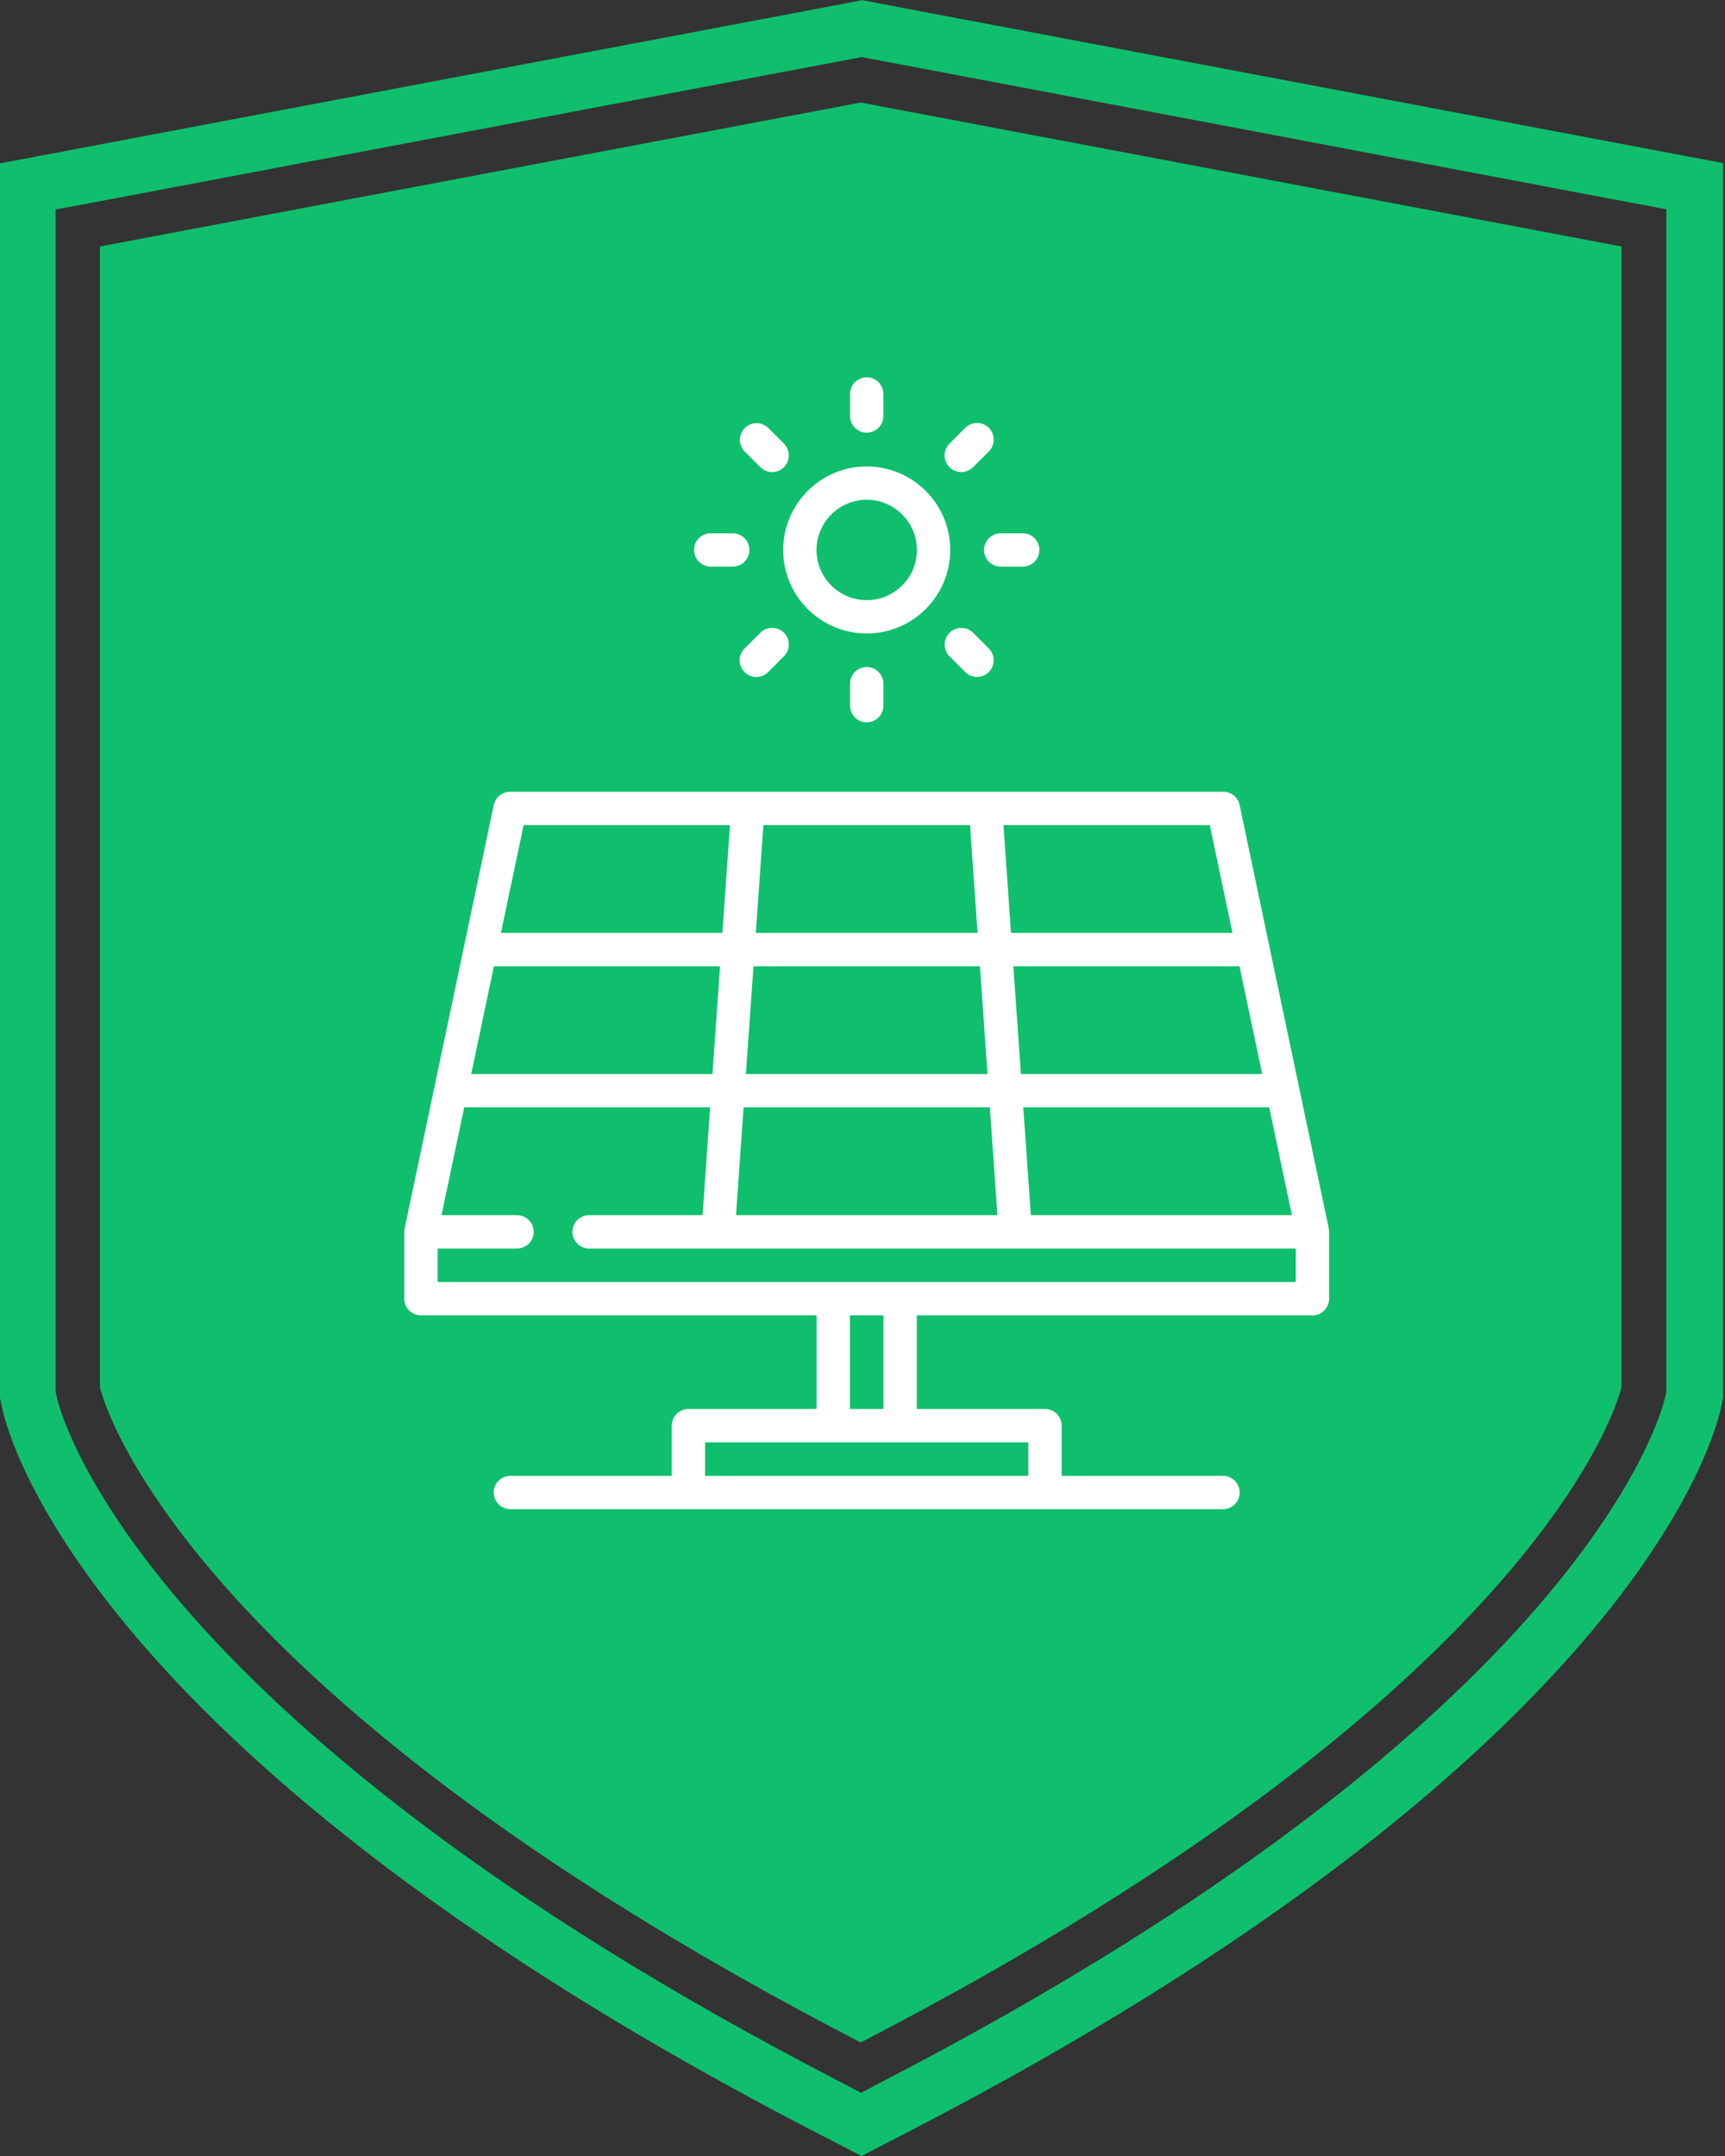 <svg width="64" height="80" viewBox="0 0 64 80" fill="none" xmlns="http://www.w3.org/2000/svg">
<rect x="0" y="0" width="64" height="80" fill="#333333" stroke="none"/>
<path d="M31.934 2.111L32.246 2.17L60.472 7.512L61.825 7.765V51.647L61.786 51.822C61.679 52.299 58.924 63.693 32.703 77.256L31.944 77.655L31.185 77.256C4.964 63.702 2.2 52.299 2.102 51.822L2.063 51.647V7.774L3.416 7.521L31.642 2.18L31.954 2.121M31.954 0.01L31.263 0.146L3.037 5.488L0 6.062V51.88L0.088 52.279C0.37 53.573 3.63 65.347 30.251 79.115L31.964 80L33.677 79.115C60.297 65.347 63.548 53.583 63.84 52.279L63.927 51.88V6.052L60.891 5.478L32.664 0.136L31.973 0L31.954 0.01Z" fill="#10BF6D"/>
<path d="M31.933 3.805L3.707 9.146V51.472C3.707 51.472 6.101 62.428 31.933 75.787C57.765 62.428 60.159 51.472 60.159 51.472V9.146L31.933 3.805Z" fill="#10BF6D"/>
<path d="M32.156 17.308C30.447 17.308 29.057 18.698 29.057 20.407C29.057 22.116 30.447 23.506 32.156 23.506C33.865 23.506 35.255 22.116 35.255 20.407C35.255 18.698 33.865 17.308 32.156 17.308ZM32.156 22.269C31.129 22.269 30.294 21.434 30.294 20.407C30.294 19.38 31.129 18.544 32.156 18.544C33.183 18.544 34.019 19.38 34.019 20.407C34.019 21.434 33.183 22.269 32.156 22.269ZM32.156 14C31.992 14 31.835 14.065 31.719 14.181C31.603 14.297 31.538 14.454 31.538 14.618V15.445C31.54 15.608 31.607 15.762 31.722 15.876C31.838 15.99 31.994 16.054 32.156 16.054C32.319 16.054 32.474 15.99 32.59 15.876C32.706 15.762 32.772 15.608 32.775 15.445V14.618C32.775 14.537 32.759 14.457 32.728 14.382C32.697 14.307 32.651 14.239 32.593 14.181C32.536 14.124 32.468 14.078 32.393 14.047C32.318 14.016 32.237 14 32.156 14ZM29.085 16.461L28.501 15.877C28.384 15.763 28.228 15.701 28.065 15.702C27.903 15.703 27.747 15.768 27.632 15.883C27.518 15.998 27.453 16.153 27.451 16.316C27.45 16.478 27.513 16.635 27.626 16.751L28.211 17.336C28.331 17.457 28.49 17.517 28.648 17.517C28.806 17.517 28.965 17.457 29.085 17.336C29.201 17.22 29.267 17.062 29.267 16.898C29.267 16.734 29.201 16.577 29.085 16.461ZM27.195 19.788H26.368C26.287 19.788 26.206 19.804 26.131 19.835C26.056 19.866 25.988 19.912 25.931 19.969C25.873 20.027 25.828 20.095 25.797 20.17C25.766 20.245 25.75 20.325 25.75 20.407C25.75 20.571 25.815 20.728 25.931 20.844C26.047 20.96 26.204 21.025 26.368 21.025H27.195C27.357 21.022 27.512 20.956 27.626 20.84C27.74 20.725 27.803 20.569 27.803 20.407C27.803 20.244 27.74 20.088 27.626 19.973C27.512 19.857 27.357 19.791 27.195 19.788ZM29.085 23.478C28.969 23.362 28.812 23.297 28.648 23.297C28.484 23.297 28.327 23.362 28.211 23.478L27.626 24.062C27.568 24.12 27.522 24.188 27.49 24.263C27.459 24.338 27.442 24.419 27.442 24.5C27.442 24.582 27.458 24.663 27.489 24.738C27.52 24.813 27.566 24.882 27.623 24.939C27.681 24.997 27.75 25.043 27.825 25.074C27.9 25.105 27.981 25.121 28.063 25.121C28.144 25.12 28.225 25.104 28.3 25.072C28.375 25.041 28.443 24.995 28.501 24.937L29.085 24.352C29.201 24.236 29.267 24.079 29.267 23.915C29.267 23.751 29.201 23.594 29.085 23.478ZM32.156 24.75C31.992 24.75 31.835 24.815 31.719 24.931C31.603 25.047 31.538 25.204 31.538 25.368V26.195C31.54 26.357 31.607 26.512 31.722 26.626C31.838 26.74 31.994 26.803 32.156 26.803C32.319 26.803 32.474 26.74 32.59 26.626C32.706 26.512 32.772 26.357 32.775 26.195V25.368C32.775 25.287 32.759 25.206 32.728 25.131C32.697 25.056 32.651 24.988 32.593 24.931C32.536 24.873 32.468 24.828 32.393 24.797C32.318 24.766 32.237 24.75 32.156 24.75ZM36.687 24.062L36.102 23.478C35.986 23.363 35.829 23.299 35.665 23.299C35.502 23.299 35.345 23.365 35.23 23.48C35.114 23.596 35.049 23.752 35.048 23.916C35.048 24.079 35.112 24.236 35.227 24.352L35.812 24.937C35.869 24.995 35.937 25.04 36.012 25.071C36.087 25.102 36.168 25.118 36.249 25.118C36.371 25.118 36.491 25.082 36.593 25.014C36.694 24.946 36.774 24.849 36.821 24.736C36.867 24.623 36.88 24.499 36.856 24.379C36.832 24.259 36.773 24.149 36.687 24.062ZM37.944 19.788H37.118C36.955 19.791 36.801 19.857 36.687 19.973C36.573 20.089 36.509 20.244 36.509 20.407C36.509 20.569 36.573 20.725 36.687 20.84C36.801 20.956 36.955 21.023 37.118 21.025H37.944C38.286 21.025 38.563 20.748 38.563 20.407C38.563 20.065 38.286 19.788 37.944 19.788ZM36.687 15.876C36.571 15.76 36.413 15.695 36.249 15.695C36.085 15.695 35.928 15.76 35.812 15.876L35.227 16.461C35.111 16.577 35.046 16.734 35.046 16.898C35.046 17.062 35.111 17.22 35.227 17.336C35.285 17.393 35.353 17.439 35.428 17.47C35.503 17.501 35.583 17.517 35.664 17.517C35.746 17.517 35.826 17.501 35.901 17.47C35.976 17.439 36.044 17.393 36.102 17.336L36.687 16.751C36.803 16.635 36.868 16.478 36.868 16.314C36.868 16.15 36.803 15.992 36.687 15.876ZM49.311 45.679C49.311 45.668 49.31 45.657 49.309 45.647C49.307 45.625 49.304 45.604 49.3 45.583L49.299 45.581L48.198 40.349L48.197 40.344L47.095 35.112L47.094 35.107L45.992 29.87C45.963 29.731 45.886 29.607 45.776 29.517C45.666 29.428 45.529 29.379 45.387 29.379H18.926C18.784 29.379 18.646 29.428 18.536 29.517C18.426 29.607 18.35 29.731 18.32 29.87L17.218 35.106L17.217 35.113L16.116 40.344C16.115 40.346 16.115 40.347 16.115 40.349L15.013 45.581C15.009 45.603 15.005 45.625 15.003 45.648C15.002 45.653 15.003 45.659 15.002 45.664C15.001 45.679 15 45.693 15 45.708V48.189C15 48.353 15.065 48.511 15.181 48.627C15.297 48.742 15.454 48.808 15.618 48.808H30.297V52.282H25.541C25.377 52.282 25.22 52.347 25.104 52.463C24.988 52.579 24.922 52.737 24.922 52.901V54.763H18.926C18.764 54.766 18.609 54.832 18.495 54.948C18.381 55.063 18.317 55.219 18.317 55.382C18.317 55.544 18.381 55.7 18.495 55.815C18.609 55.931 18.764 55.997 18.926 56H45.386C45.548 55.997 45.703 55.931 45.816 55.815C45.93 55.7 45.994 55.544 45.994 55.382C45.994 55.219 45.93 55.063 45.816 54.948C45.703 54.832 45.548 54.766 45.386 54.763H39.39V52.901C39.39 52.737 39.325 52.579 39.209 52.463C39.093 52.347 38.935 52.282 38.772 52.282H34.015V48.808H48.694C48.858 48.808 49.015 48.742 49.131 48.627C49.247 48.511 49.312 48.353 49.312 48.189V45.719L49.312 45.717V45.709C49.313 45.699 49.312 45.689 49.311 45.679ZM47.932 45.09H38.246L37.965 41.09H47.09L47.932 45.09ZM45.987 35.853L46.83 39.853H37.878L37.597 35.853H45.987ZM44.885 30.616L45.727 34.616H37.51L37.23 30.616H44.885ZM28.323 30.616H35.99L36.27 34.616H28.042L28.323 30.616ZM27.955 35.853H36.357L36.638 39.853H27.674L27.955 35.853ZM27.588 41.09H36.725L37.006 45.09H27.307L27.588 41.09ZM19.428 30.616H27.083L26.802 34.616H18.585L19.428 30.616ZM18.325 35.853H26.715L26.434 39.853H17.483L18.325 35.853ZM38.153 53.519V54.763H26.159V53.519H38.153ZM31.534 52.282V48.808H32.778V52.282H31.534ZM33.404 47.571C33.401 47.571 33.399 47.571 33.397 47.571H30.916C30.913 47.571 30.911 47.571 30.909 47.571H16.237V46.327H19.183C19.347 46.327 19.504 46.262 19.62 46.146C19.736 46.03 19.802 45.873 19.802 45.709C19.802 45.544 19.736 45.387 19.62 45.271C19.504 45.155 19.347 45.09 19.183 45.09H16.381L17.223 41.09H26.348L26.067 45.09H21.858C21.694 45.09 21.536 45.155 21.42 45.271C21.304 45.387 21.239 45.544 21.239 45.709C21.239 45.873 21.304 46.03 21.42 46.146C21.536 46.262 21.694 46.327 21.858 46.327H48.075V47.571H33.404V47.571Z" fill="white"/>
</svg>
